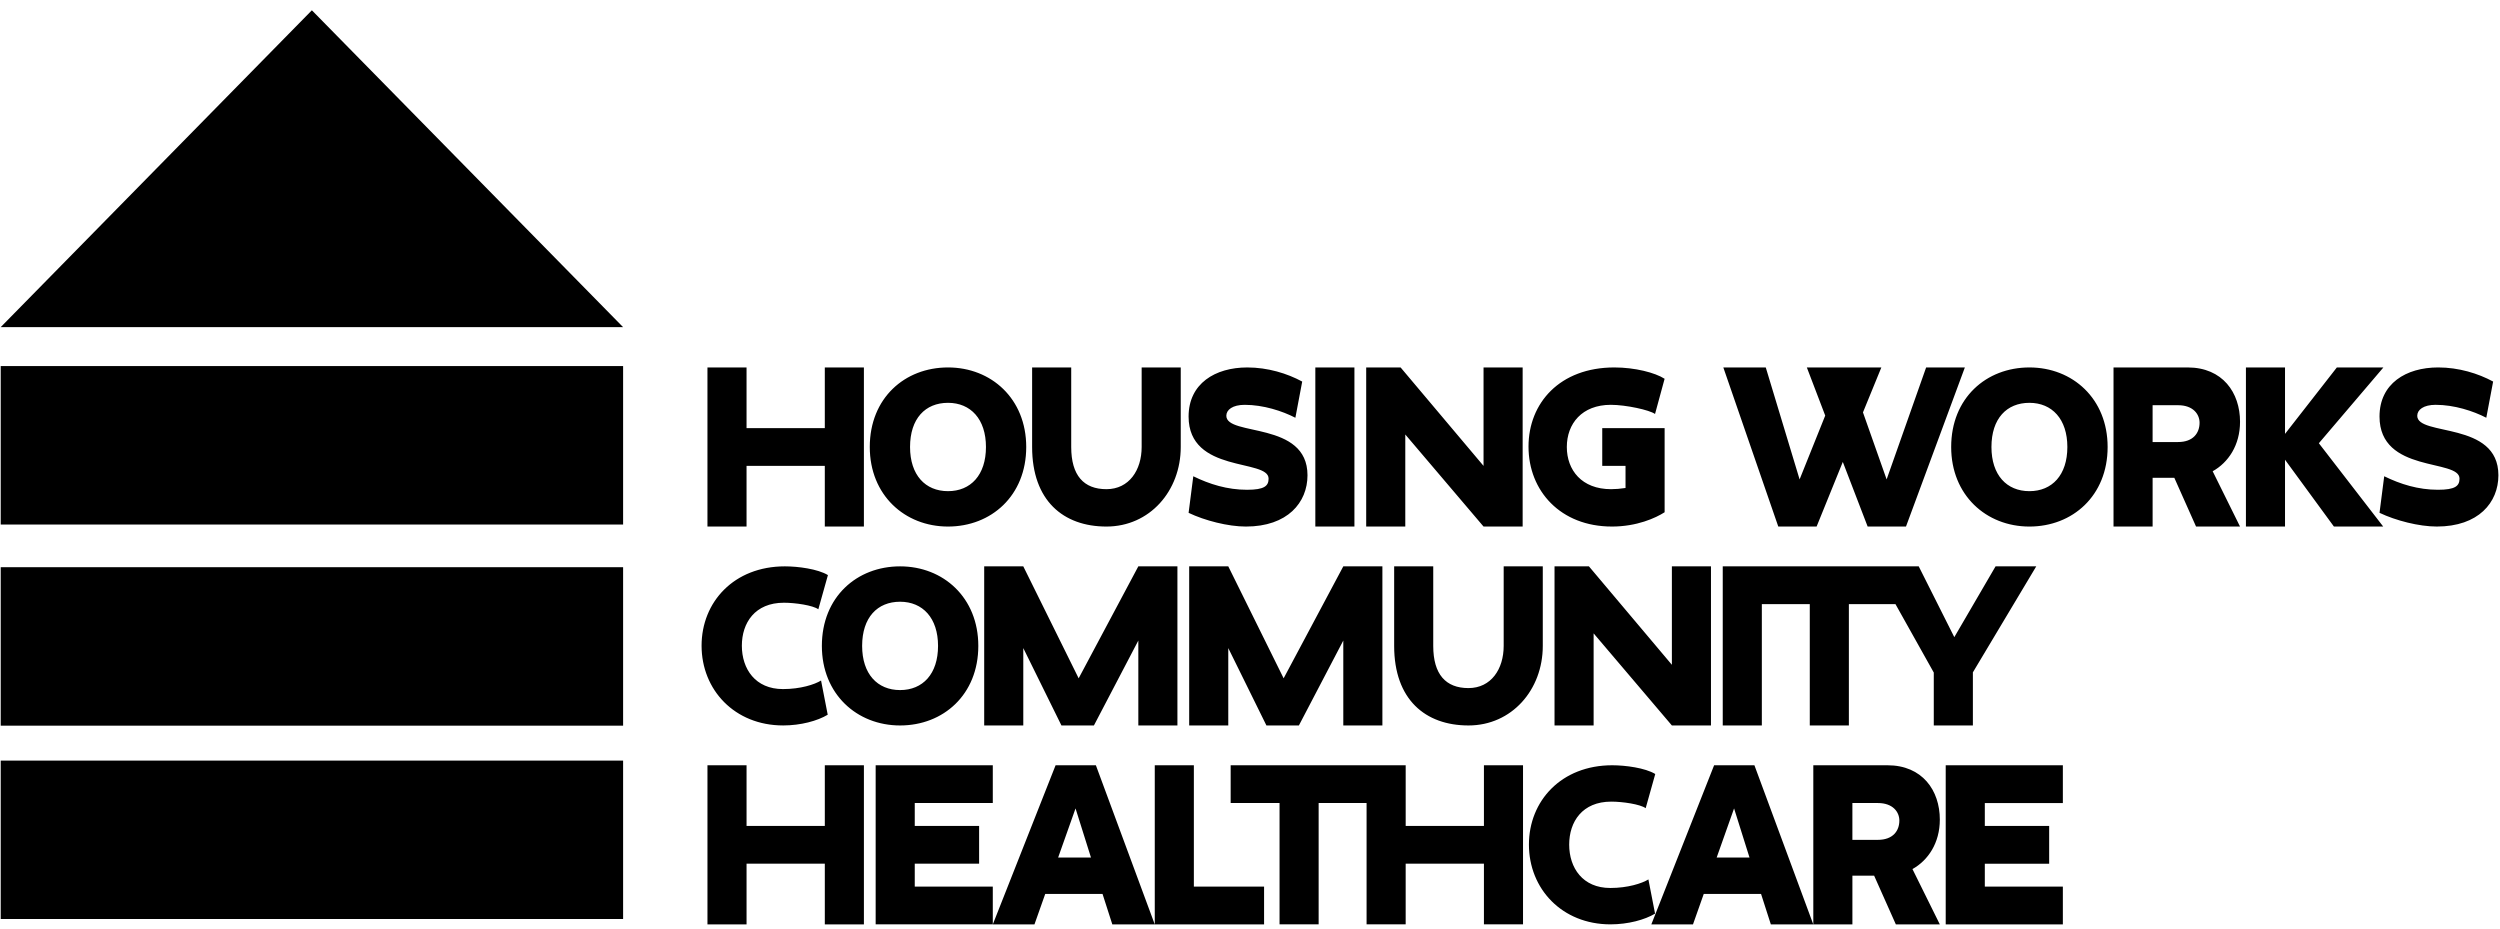<?xml version="1.0" encoding="UTF-8"?> <svg xmlns="http://www.w3.org/2000/svg" id="uuid-ecd28b08-58f8-403c-9b40-4a40dc75eafc" data-name="logo-full" viewBox="0 0 218 81"><defs><style> .uuid-6a45faf8-9e9e-4b8a-88c5-1da821e069e1 { fill-rule: evenodd; } </style></defs><g id="uuid-e513d0fd-416a-4888-9eea-61fb00adbd2b" data-name="Page-1"><g id="uuid-44355a1f-5d69-44b2-9d60-8fc7f47daf4f" data-name="Group-27"><path id="uuid-d39b7f34-08ae-4924-bf36-a02f0aaa99fa" data-name="Fill-1-Copy-2" class="uuid-6a45faf8-9e9e-4b8a-88c5-1da821e069e1" d="m79.356,38.978c0,2.447,1.331,3.851,3.31,3.851s3.31-1.405,3.31-3.851c0-2.429-1.331-3.852-3.31-3.852s-3.31,1.371-3.31,3.852h0Zm-3.511,0c0-4.268,3.051-6.937,6.821-6.937,3.77,0,6.821,2.721,6.821,6.937,0,4.25-3.051,6.937-6.821,6.937-3.77,0-6.821-2.739-6.821-6.937h0Zm20.636,6.937c3.77,0,6.48-3.102,6.48-6.936v-6.938h-3.409v6.938c0,2.012-1.092,3.677-3.071,3.677s-3.071-1.196-3.071-3.677v-6.938h-3.409v6.938c0,4.665,2.71,6.936,6.48,6.936h0Zm-31.382-5.291h6.824v5.291h3.409v-13.874h-3.409v5.29h-6.824v-5.29h-3.409v13.874h3.409v-5.291h0Zm145.685-4.37c0-.521.546-.954,1.604-.954,1.621,0,3.275.538,4.417,1.127l.596-3.156c-1.312-.71-3-1.231-4.792-1.231-2.798,0-5.115,1.404-5.115,4.282,0,4.979,6.976,3.66,6.976,5.413,0,.642-.376.972-1.878.972-1.724,0-3.275-.486-4.689-1.179l-.409,3.19c1.415.676,3.443,1.196,4.996,1.196,3.633,0,5.371-2.097,5.371-4.473,0-4.753-7.078-3.366-7.078-5.187h0Zm-102.04,6.454c-1.724,0-3.275-.486-4.689-1.179l-.409,3.19c1.415.676,3.443,1.196,4.997,1.196,3.632,0,5.371-2.097,5.371-4.473,0-4.753-7.078-3.366-7.078-5.187,0-.521.546-.954,1.604-.954,1.621,0,3.276.538,4.417,1.127l.596-3.156c-1.312-.71-3-1.231-4.792-1.231-2.798,0-5.116,1.404-5.116,4.282,0,4.979,6.976,3.66,6.976,5.413,0,.642-.376.972-1.877.972h0Zm99.089-10.667h-4.059l-4.52,5.793v-5.793h-3.409v13.874h3.409v-5.827l4.264,5.827h4.298l-5.611-7.266,5.628-6.608h0Zm-16.03,4.821c0-.729-.546-1.528-1.877-1.528h-2.219v3.211h2.219c1.331,0,1.877-.798,1.877-1.683h0Zm1.142,4.231l2.386,4.822h-3.835l-1.894-4.249h-1.894v4.249h-3.409v-13.874h6.463c3.053,0,4.569,2.201,4.569,4.734,0,2.048-1.022,3.556-2.386,4.318h0Zm-12.671-2.115c0-2.429-1.331-3.852-3.31-3.852s-3.31,1.371-3.31,3.852c0,2.447,1.331,3.851,3.31,3.851s3.31-1.405,3.31-3.851h0Zm3.511,0c0,4.25-3.051,6.937-6.821,6.937s-6.821-2.739-6.821-6.937c0-4.268,3.051-6.937,6.821-6.937s6.821,2.721,6.821,6.937h0Zm-25.377,6.937l2.285-5.636,2.166,5.636h3.343l5.134-13.874h-3.377l-3.445,9.763-2.063-5.844,1.603-3.919h-6.497l1.603,4.197-2.234,5.566-2.95-9.763h-3.701l4.792,13.874h3.343Zm-17.856,0c2.183,0,3.82-.746,4.603-1.248v-7.336h-5.439v3.293h2.03v1.928c-.444.07-.887.104-1.263.104-2.56,0-3.856-1.667-3.856-3.678,0-2.029,1.314-3.678,3.839-3.678,1.314,0,3.376.451,3.853.798l.835-3.069c-.835-.537-2.591-.988-4.381-.988-4.76,0-7.487,3.102-7.487,6.902,0,3.869,2.795,6.971,7.265,6.971h0Zm-22.446-13.874h-3.409v13.874h3.409v-13.874h0Zm4.435,5.844l6.824,8.029h3.41v-13.874h-3.41v8.585l-7.233-8.585h-3v13.874h3.409v-8.029h0Zm-54.253,25.374c1.535,0,3.002-.399,3.889-.936l-.58-2.982c-.563.347-1.791.746-3.326.746-2.404,0-3.581-1.752-3.581-3.783,0-1.995,1.142-3.747,3.667-3.747.989,0,2.524.225,3.002.572l.836-2.982c-.887-.537-2.609-.762-3.753-.762-4.434,0-7.264,3.102-7.264,6.919,0,3.851,2.881,6.954,7.11,6.954h0Zm52.257,0v-13.874h-3.409l-5.203,9.763-4.827-9.763h-3.409v13.874h3.409v-6.747l3.326,6.747h2.832l3.872-7.405v7.405h3.409Zm33.087-10.58h4.181v10.58h3.409v-10.58h4.063l3.341,5.967v4.613h3.41v-4.631l5.526-9.243h-3.548l-3.598,6.174-3.103-6.174h-17.089v13.874h3.409v-10.58h0Zm-32.061-3.293v6.938c0,4.665,2.71,6.936,6.48,6.936s6.48-3.103,6.48-6.936v-6.938h-3.41v6.938c0,2.012-1.091,3.677-3.071,3.677s-3.071-1.197-3.071-3.677v-6.938h-3.409Zm-43.083,3.085c-1.979,0-3.31,1.371-3.31,3.852,0,2.446,1.331,3.851,3.31,3.851s3.31-1.405,3.31-3.851c0-2.429-1.331-3.852-3.31-3.852h0Zm0-3.085c3.77,0,6.821,2.721,6.821,6.937,0,4.25-3.051,6.937-6.821,6.937-3.77,0-6.821-2.739-6.821-6.937,0-4.268,3.051-6.937,6.821-6.937h0Zm24.183,13.874v-13.874h-3.409l-5.203,9.763-4.828-9.763h-3.409v13.874h3.409v-6.747l3.327,6.747h2.832l3.873-7.405v7.405h3.409Zm32.884-13.874v13.874h3.409v-8.03l6.824,8.03h3.409v-13.874h-3.409v8.584l-7.233-8.584h-3Zm17.003,25.393l-1.347-4.285-1.518,4.285h2.865Zm.427-8.048l5.133,13.874h-3.701l-.853-2.654h-4.997l-.938,2.654h-3.632l5.474-13.874h3.513Zm16.681,13.874h10.215v-3.293h-6.805v-1.997h5.611v-3.293h-5.611v-1.997h6.805v-3.293h-10.215v13.874h0Zm-4.042-9.053c0-.729-.546-1.528-1.877-1.528h-2.219v3.211h2.219c1.331,0,1.877-.798,1.877-1.683h0Zm1.142,4.231l2.386,4.822h-3.835l-1.894-4.249h-1.894v4.249h-3.409v-13.874h6.463c3.053,0,4.569,2.201,4.569,4.734,0,2.048-1.022,3.556-2.386,4.318h0Zm-23.026.903c-.563.347-1.791.746-3.326.746-2.404,0-3.581-1.752-3.581-3.783,0-1.995,1.142-3.747,3.667-3.747.989,0,2.524.225,3.002.573l.836-2.982c-.887-.537-2.609-.762-3.753-.762-4.434,0-7.263,3.102-7.263,6.919,0,3.852,2.88,6.954,7.11,6.954,1.535,0,3.002-.399,3.889-.936l-.58-2.982h0Zm-48.607-1.907l-1.347-4.285-1.518,4.285h2.865Zm.427-8.048l5.133,13.874h-3.7l-.853-2.654h-4.997l-.938,2.654h-3.632l5.474-13.874h3.513Zm-23.637,5.29h-6.824v-5.29h-3.409v13.874h3.409v-5.291h6.824v5.291h3.409v-13.874h-3.409v5.29h0Zm32.181-5.29h-3.409v13.874h9.532v-3.293h-6.123v-10.58h0Zm25.295,5.29h-6.824v-5.29h-15.262v3.293h4.263v10.58h3.409v-10.58h4.18v10.58h3.409v-5.291h6.824v5.291h3.409v-13.874h-3.409v5.29h0Zm-53.042-5.29h10.214v3.293h-6.805v1.997h5.612v3.293h-5.612v1.997h6.805v3.293h-10.214v-13.874h0Z"></path><path id="uuid-3e1a5905-da16-4a63-82c9-15ae8ad5f1c0" data-name="Path" class="uuid-6a45faf8-9e9e-4b8a-88c5-1da821e069e1" d="m.062,28.525h54.27L27.195.897.062,28.525Z"></path><path id="uuid-15bf57cb-f6ab-45d9-9600-69834630d82a" data-name="Fill-1" class="uuid-6a45faf8-9e9e-4b8a-88c5-1da821e069e1" d="m54.335,45.739H.062v-13.816h54.273v13.816Zm0,17.537H.062v-13.816h54.273v13.816Zm0,16.862H.062v-13.816h54.273v13.816Z"></path></g></g></svg> 